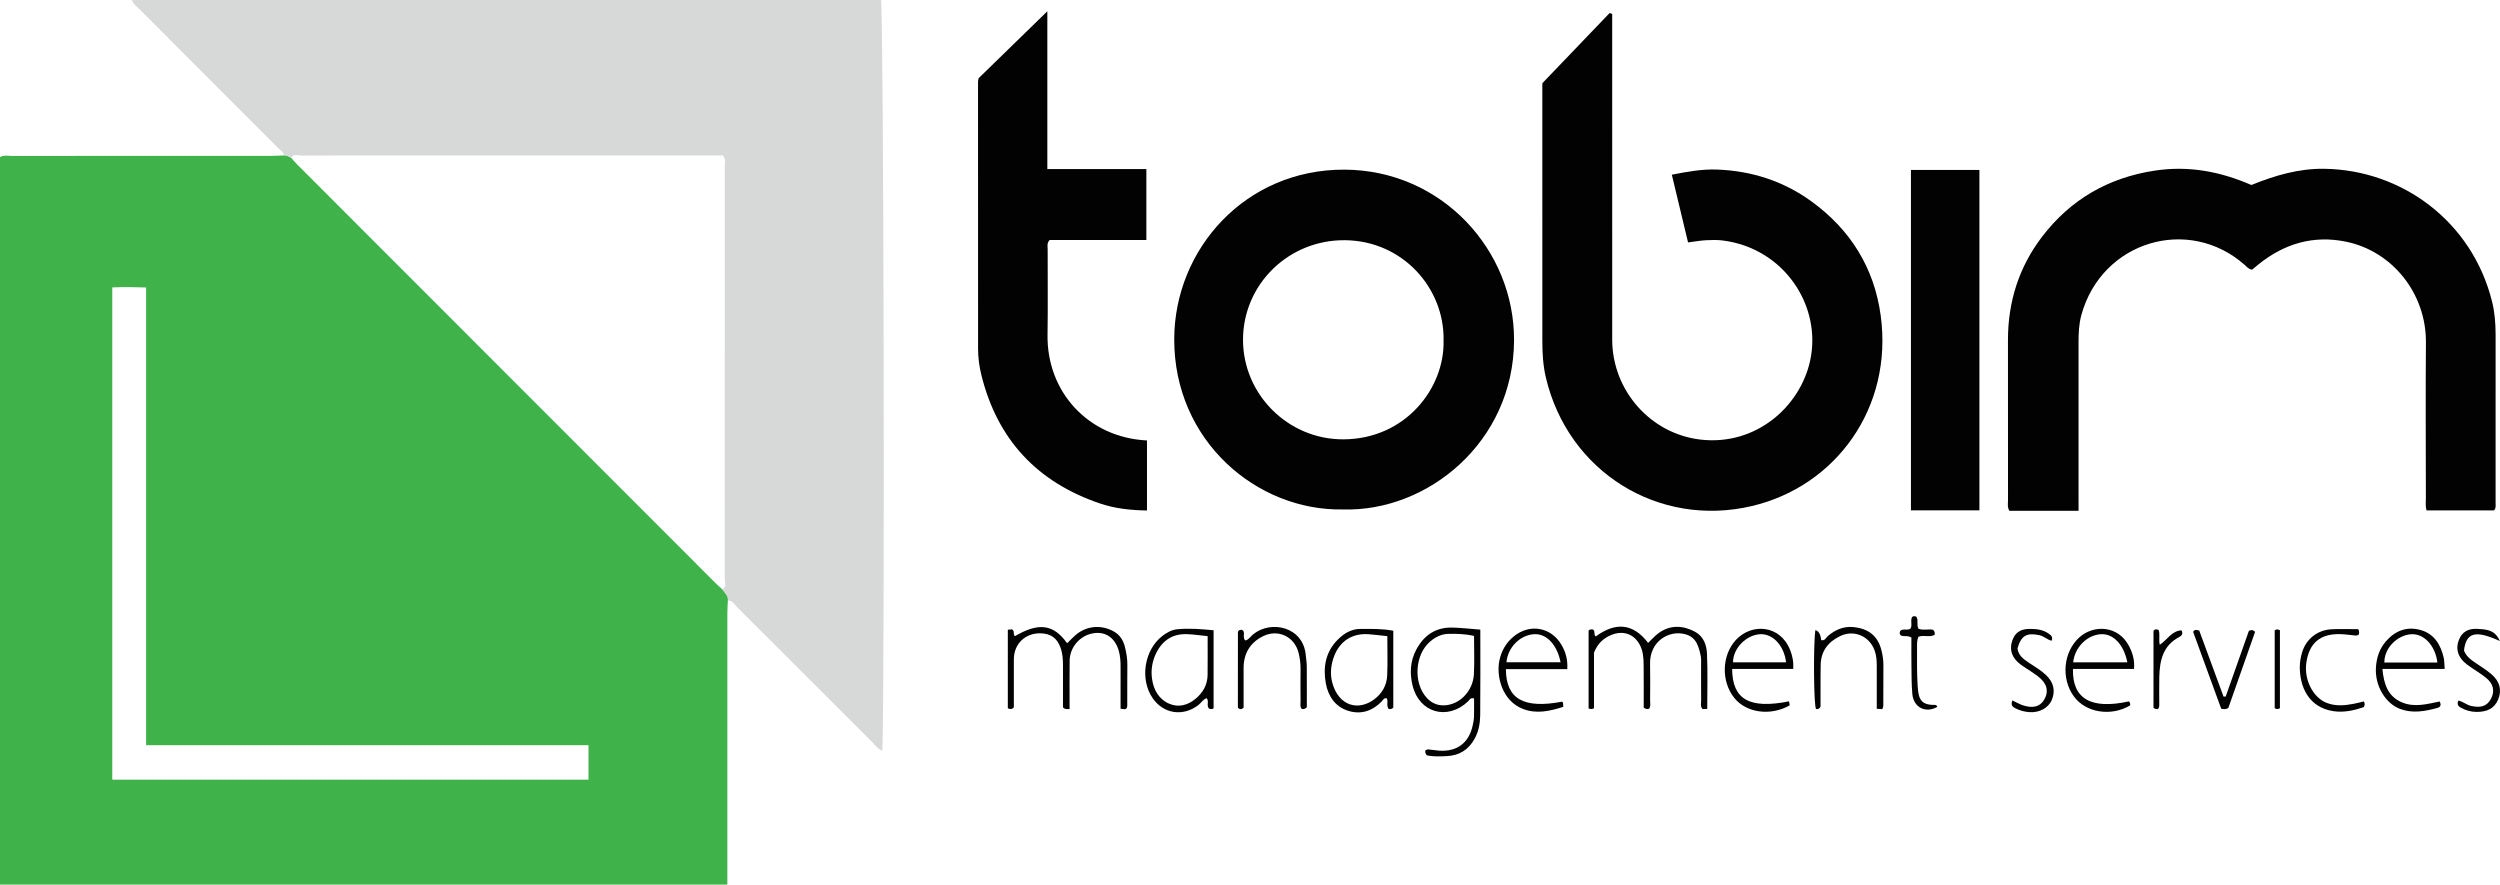 <?xml version="1.0" encoding="UTF-8"?> <svg xmlns="http://www.w3.org/2000/svg" id="Layer_1" width="1124.329" height="397.822" viewBox="0 0 1124.329 397.822"><path d="M327.349,270.093c-.08,1.824-.228,3.648-.229,5.472-.013,38.833-.01,77.666-.01,116.499v5.757H0V70.626c1.843-.968,3.704-.503,5.487-.505,38.988-.032,77.976-.021,116.964-.033,1.826,0,3.652-.132,5.478-.202,1.153-.092,2.007.66,2.987,1.057.883.985,1.723,2.013,2.657,2.948,62.786,62.836,125.578,125.665,188.377,188.489.936.936,1.952,1.793,2.93,2.686,1.019,1.58,2.801,2.784,2.47,5.027ZM264.666,335.128H65.704v-205.841c-5.392-.186-10.284-.245-15.214-.026v221.382h214.175v-15.516Z" style="fill:#3fb249; stroke-width:0px;"></path><path d="M130.916,70.943c-.98-.397-1.834-1.149-2.987-1.057-.629-1.634-2.089-2.559-3.247-3.72-20.597-20.642-41.225-41.253-61.816-61.9-1.253-1.256-2.882-2.25-3.586-4.266h336.915c1.226,4.517,1.781,301.519.637,337.585-1.901-.528-2.857-2.101-4.034-3.276-20.404-20.364-40.767-40.768-61.184-61.118-1.229-1.225-2.075-3.135-4.265-3.098.331-2.243-1.452-3.447-2.47-5.027,1.996-1.1,1.052-2.989,1.054-4.493.05-62.009.047-124.019.019-186.028,0-1.435.483-2.993-.82-4.62-1.596,0-3.404,0-5.211,0-47.493,0-94.986,0-142.479,0-13.998,0-27.996-.032-41.994.046-1.51.008-3.376-.947-4.532.972Z" style="fill:#d7d8d8; stroke-width:0px;"></path><path d="M725.053,6.254v5.458c0,47.005-.014,94.01.006,141.015.01,22.83,17.23,42.491,39.955,44.997,24.737,2.727,44.532-14.808,49.058-35.497,5.39-24.632-11.714-50.631-39.378-54.086-2.464-.308-5-.241-7.488-.102-2.48.138-4.943.586-8.038.977-2.39-9.972-4.799-20.019-7.299-30.447,6.912-1.364,13.567-2.572,20.359-2.316,15.481.583,29.702,5.122,42.319,14.232,17.609,12.714,28.331,29.959,31.254,51.348,5.675,41.532-20.196,76.859-57.916,85.744-42.088,9.914-82.728-15.5-92.665-57.807-1.26-5.364-1.578-10.867-1.581-16.368-.02-38.337-.012-76.675-.007-115.012,0-.658.077-1.317.059-1.021,10.438-10.889,20.33-21.209,30.223-31.529.379.138.759.277,1.138.415Z" style="fill:#020202; stroke-width:0px;"></path><path d="M1012.509,83.204c10.738-4.366,21.388-7.441,32.714-7.295,34.868.451,66.525,23.573,75.529,59.698,1.211,4.858,1.597,9.848,1.598,14.857.005,25.34.006,50.68-.006,76.02,0,.964.269,2.003-.712,3.044h-30.326c-.598-1.833-.316-3.664-.318-5.442-.023-23.339-.159-46.68.027-70.018.176-22.141-15.175-41.156-35.997-45.388-14.704-2.989-27.603.891-39.151,10.084-1.039.827-2.044,1.695-3.027,2.513-1.542-.167-2.363-1.281-3.321-2.129-25.27-22.348-64.361-10.654-73.458,22.51-1.112,4.053-1.281,8.2-1.279,12.372.012,23.339.006,46.679.006,70.018v5.683c-10.565.013-20.943.005-31.129.006-.991-1.842-.591-3.363-.593-4.817-.03-24.006-.018-48.013-.022-72.019-.003-17.18,4.928-32.8,15.358-46.451,12.795-16.747,29.764-26.532,50.658-29.715,15.125-2.304,29.411.359,43.45,6.469Z" style="fill:#020202; stroke-width:0px;"></path><path d="M604.037,229.116c-38.784.769-76.066-30.856-75.951-76.601.102-40.5,32.002-76.425,76.584-76.22,43.671.201,76.45,36.113,76.243,76.832-.232,45.719-38.916,77.088-76.877,75.988ZM649.216,153.162c.485-23.503-18.303-44.833-44.236-45.132-25.391-.293-45.873,19.768-45.955,44.647-.081,24.634,20.247,45.041,45.213,44.908,27.797-.148,45.491-22.924,44.979-44.422Z" style="fill:#020202; stroke-width:0px;"></path><path d="M440.098,35.191c10.193-9.927,20.423-19.89,30.925-30.119v70.952h44.536v31.902h-43.499c-1.346,1.497-.888,2.893-.891,4.168-.035,12.828.145,25.659-.056,38.484-.401,25.646,18.322,46.22,44.722,47.505v31.504c-7.161-.123-14.191-.825-20.955-3.101-28.346-9.54-46.345-28.762-53.535-57.869-.95-3.845-1.476-7.825-1.474-11.858.023-39.984-.01-79.968-.02-119.952,0-.328.096-.656.247-1.617Z" style="fill:#020202; stroke-width:0px;"></path><path d="M859.411,76.431h30.796v153.089h-30.796V76.431Z" style="fill:#020202; stroke-width:0px;"></path><path d="M665.748,283.16c0,13.187.085,25.822-.053,38.455-.04,3.634-.671,7.249-2.483,10.564-2.706,4.952-6.861,7.582-12.426,7.864-3.123.158-6.284.271-9.009-.311-.89-.841-.847-1.489-.721-2.287.372-.133.821-.45,1.241-.416,1.655.132,3.296.45,4.952.563,8.023.546,13.337-3.456,15.064-11.333.284-1.293.545-2.616.587-3.932.089-2.773.027-5.55.027-8.209-1.649-.522-2.034.686-2.694,1.311-9.232,8.764-22.018,5.182-24.983-7.209-1.293-5.403-1.056-10.886,1.67-16.015,3.517-6.616,8.877-10.199,16.459-9.962,3.968.124,7.926.576,12.368.917ZM662.916,286.001c-4.1-.942-7.754-.989-11.406-.938-3.116.043-5.799,1.343-8.143,3.281-7.122,5.885-7.916,18.916-1.602,25.607,2.033,2.155,4.466,3.301,7.507,3.266,6.934-.081,13.17-6.222,13.585-13.978.301-5.616.059-11.26.059-17.238Z" style="fill:#020202; stroke-width:0px;"></path><path d="M741.218,289.142c1.234-1.218,2.333-2.431,3.56-3.495,6.097-5.286,12.655-4.193,17.608-1.483,3.753,2.054,5.114,5.91,5.295,9.678.396,8.262.123,16.556.123,24.973-.85.039-1.482.068-2.064.095-1.175-1.175-.665-2.582-.678-3.852-.056-5.33-.017-10.66-.03-15.99-.003-1.332.114-2.7-.141-3.989-1.204-6.077-2.948-9.164-8.035-10.076-5.382-.964-10.88,1.832-13.307,6.691-1.052,2.106-1.497,4.335-1.454,6.729.098,5.495.058,10.993.013,16.49-.011,1.289.396,2.668-.484,3.834-.676.255-1.301.24-2.398-.488,0-5.577.048-11.532-.02-17.486-.034-2.977.078-5.955-.933-8.88-2.177-6.297-7.73-8.875-13.866-6.225-3.332,1.439-5.861,3.73-7.529,7.826v25.005c-.904.583-1.53.383-2.435.136v-35.073c.601-.624,1.27-.503,1.891-.493,1.283.68.202,2.236,1.333,3.173,8.656-6.398,16.681-6.182,23.552,2.898Z" style="fill:#020202; stroke-width:0px;"></path><path d="M481.03,318.882c-1.332-.003-2.006.196-2.974-.73,0-5.89-.003-12.189.001-18.488.002-2.837-.11-5.647-1.1-8.365-1.584-4.349-4.352-6.377-9.004-6.479-6.9-.151-11.98,4.78-11.992,11.672-.013,7.311-.003,14.623-.003,21.614-.955,1.068-1.711.859-2.709.438v-35.332c.768-.072,1.393-.131,1.844-.174,1.467.709.301,2.331,1.374,3.049,10.675-6.242,17.323-5.404,23.453,3.209,1.161-1.142,2.266-2.294,3.439-3.372,4.881-4.486,11.771-5.193,17.555-1.931,2.827,1.594,4.318,4.091,5.033,7.093.615,2.585,1.089,5.2,1.06,7.899-.068,6.167-.026,12.336-.045,18.504,0,.31-.161.62-.259.975-.613.816-1.431.419-2.752.234,0-6.211-.012-12.498.006-18.785.007-2.504-.137-4.951-.861-7.401-1.861-6.293-6.881-9.185-13.036-7.322-5.155,1.56-8.936,6.436-9.008,11.935-.093,7.138-.023,14.278-.023,21.757Z" style="fill:#020202; stroke-width:0px;"></path><path d="M626.607,283.661v34.553c-.696.817-1.377.659-2.03.686-1.24-1.44-.174-3.265-.839-4.788-1.276-.463-1.684.665-2.328,1.328-4.17,4.294-9.229,6.011-14.952,4.278-6.001-1.818-9.17-6.681-10.206-12.456-1.308-7.293-.088-14.239,5.561-19.773,2.832-2.774,6.065-4.672,10.121-4.652,4.783.023,9.59-.152,14.672.825ZM623.926,286.104c-3.273-.344-5.909-.707-8.557-.883-7.121-.474-12.627,3.007-15.242,9.568-1.584,3.976-2.042,8.232-.96,12.235,2.827,10.459,11.719,12.958,19.015,7.374,3.487-2.669,5.494-6.3,5.681-10.617.25-5.773.062-11.566.062-17.677Z" style="fill:#020202; stroke-width:0px;"></path><path d="M1097.192,315.481c.931,1.752.185,2.572-1.088,2.916-5.511,1.489-11.051,2.539-16.666.446-6.681-2.491-11.402-10.464-10.912-18.565.267-4.414,1.525-8.46,4.515-11.883,4.241-4.854,9.556-6.794,15.688-5.03,6.021,1.732,8.924,6.586,10.277,12.414.332,1.431.274,2.954.447,5.075h-28.006c.651,6.917,2.479,12.404,8.872,15.059,5.661,2.351,11.356.672,16.872-.432ZM1096.177,297.975c-.959-7.764-6.157-13.177-11.918-12.73-6.399.497-12.046,6.465-11.935,12.73h23.853Z" style="fill:#020202; stroke-width:0px;"></path><path d="M545.794,283.452v35.137c-.847.454-1.461.353-2.071.057-1.287-1.313.186-3.25-1.047-4.645-1.682.539-2.478,2.138-3.774,3.125-6.875,5.24-15.601,3.951-20.502-3.121-5.845-8.435-3.835-21.651,4.278-27.933,1.988-1.539,4.182-2.816,6.717-3.068,5.459-.543,10.885-.07,16.398.448ZM543.111,286.098c-3.292-.332-6.229-.776-9.18-.895-6.473-.263-11.084,2.709-13.936,8.479-1.816,3.676-2.449,7.615-1.888,11.613.705,5.024,3.115,9.295,7.921,11.269,4.09,1.68,8.147.603,11.61-2.265,3.362-2.784,5.392-6.285,5.454-10.709.078-5.644.019-11.289.019-17.493Z" style="fill:#020202; stroke-width:0px;"></path><path d="M804.586,315.415c.144.875.222,1.35.296,1.805-8.549,4.904-19.529,3.415-24.917-3.343-6.039-7.574-5.598-19.292.768-26.127,7.035-7.553,19.791-6.821,24.328,4.527,1.053,2.635,1.627,5.303,1.397,8.568h-27.459c.086,13.764,7.807,18.115,25.586,14.571ZM803.255,297.886c-.868-7.574-6.038-13.042-11.791-12.654-6.302.425-12.106,6.485-12.069,12.654h23.86Z" style="fill:#020202; stroke-width:0px;"></path><path d="M959.729,300.851h-27.451c-.355,13.483,8.209,18.31,25.137,14.586.599.463.639,1.111.592,1.787-8.587,5.174-20.117,3.292-25.416-4.147-5.8-8.143-4.575-19.88,2.487-26.367,6.336-5.819,17.48-5.6,22.394,3.82,1.621,3.107,2.626,6.345,2.258,10.321ZM956.727,297.877c-1.554-7.985-6.318-12.981-11.906-12.658-6.23.36-11.79,5.97-12.439,12.658h24.345Z" style="fill:#020202; stroke-width:0px;"></path><path d="M704.86,300.925h-27.61c.064,13.459,7.957,17.913,25.268,14.638.654.478.452,1.182.513,2.337-5.955,1.892-12.033,3.342-18.236.88-9.31-3.695-11.887-14.638-10.507-21.564.869-4.359,2.944-8.058,6.416-10.936,7.268-6.024,17.005-4.274,21.68,3.96,1.748,3.078,2.716,6.377,2.477,10.684ZM701.841,297.849c-1.608-8.055-6.414-13.021-12.029-12.627-6.297.441-11.746,6.012-12.309,12.627h24.338Z" style="fill:#020202; stroke-width:0px;"></path><path d="M559.284,318.263c-.72.647-1.298.855-1.977.489-.137-.085-.305-.147-.404-.266-.102-.122-.192-.3-.192-.454-.007-11.139-.012-22.278.02-33.417.002-.629.183-1.366,1.655-1.368,2.166.624.01,3.611,1.749,4.794,1.528-.399,2.287-1.814,3.415-2.739,7.997-6.561,22.572-3.499,23.696,9.341.145,1.653.436,3.303.45,4.957.054,6.291.022,12.582.022,18.453-.909.963-1.574.853-2.225.809-.945-.968-.584-2.191-.592-3.312-.036-4.825-.053-9.651,0-14.475.028-2.516-.266-4.976-.866-7.407-1.807-7.321-9.186-10.901-15.938-7.58-5.92,2.913-8.816,7.824-8.814,14.432.001,5.974,0,11.948,0,17.744Z" style="fill:#020202; stroke-width:0px;"></path><path d="M846.535,318.942c-.793-.06-1.424-.107-2.497-.188,0-6.4-.005-12.685.002-18.969.003-2.502-.112-4.966-1.007-7.363-2.383-6.383-9.248-9.34-15.426-6.375-5.317,2.552-8.627,6.672-8.785,12.822-.086,3.327-.058,6.657-.068,9.986-.01,3.144-.002,6.288-.002,8.954-.657,1.214-1.356,1.064-1.987,1.076-1.064-.685-1.313-28.872-.329-35.505q2.202.586,2.615,4.5c1.66.446,2.154-1.127,3.042-1.878,3.316-2.806,7.049-4.423,11.426-3.989,7.089.703,11.14,4.23,12.678,10.664.507,2.122.835,4.228.825,6.407-.031,6.159-.02,12.317-.045,18.476-.001.305-.188.61-.441,1.383Z" style="fill:#020202; stroke-width:0px;"></path><path d="M1011.395,283.714c1.035-.428,1.655-.651,2.798.435-3.974,11.297-8.058,22.91-12.032,34.207-1.107.769-1.911.575-3.212.387-4.184-11.46-8.428-23.083-12.627-34.585.63-1.089,1.413-.972,2.739-.586,3.574,9.712,7.257,19.721,10.94,29.73.323-.021.646-.043.97-.065,3.463-9.807,6.926-19.614,10.425-29.523Z" style="fill:#020202; stroke-width:0px;"></path><path d="M1060.654,282.96c.386,1.224.453,1.856.042,2.591-.371.084-.845.311-1.299.274-2.322-.186-4.635-.586-6.958-.642-9.034-.217-14.001,4.073-15.222,13.007-1.02,7.465,2.952,15.404,9.034,17.865,4.01,1.622,8.148,1.258,12.268.465,1.571-.302,3.119-.719,4.565-1.058.53.923.508,1.542-.017,2.551-4.311,1.47-9,2.57-13.844,1.792-11.002-1.766-14.97-10.923-14.933-19.969.009-2.135.425-4.33,1.028-6.389,1.763-6.023,6.847-10.09,13.181-10.446,3.968-.223,7.958-.041,12.156-.041Z" style="fill:#020202; stroke-width:0px;"></path><path d="M905.046,314.999c1.598.773,2.868,1.517,4.226,2.021,4.736,1.757,8.231.875,10.12-2.452,2.114-3.724,1.196-7.296-2.855-10.39-2.11-1.612-4.39-3.001-6.598-4.484-1.387-.932-2.698-1.945-3.724-3.286-2.275-2.973-2.235-6.22-.778-9.419,1.388-3.046,4.037-4.144,7.336-4.151,3.235-.007,6.309.339,8.952,2.391.787.611,1.602,1.267.937,2.932-1.942-.418-3.434-2.059-5.462-2.492-5.698-1.217-8.223.144-9.867,5.936.352,3.112,2.638,4.782,5.009,6.38,2.617,1.764,5.384,3.319,7.702,5.5,3.547,3.338,4.451,7.112,2.721,11.28-1.52,3.662-5.65,5.881-10.248,5.502-2.173-.179-4.237-.756-6.185-1.738-1.328-.669-2.132-1.574-1.285-3.532Z" style="fill:#020202; stroke-width:0px;"></path><path d="M1124.269,288.305c-11.058-5.072-15.144-3.845-16.135,4.218.919,2.607,3.046,4.164,5.283,5.661,2.347,1.571,4.749,3.095,6.91,4.9,3.939,3.29,4.936,7.326,3.147,11.559-1.609,3.807-4.771,5.571-9.674,5.53-2.562-.021-4.915-.67-7.122-1.926-1.108-.63-1.819-1.447-1.086-3.179,2.016.363,3.613,1.904,5.634,2.378,4.42,1.036,7.239.179,9.015-3.136,1.882-3.514,1.178-6.832-2.396-9.652-2.602-2.054-5.514-3.71-8.186-5.682-4.365-3.224-5.574-7.383-3.555-11.764.276-.599.592-1.203,1.004-1.711,2.447-3.015,5.859-2.847,9.182-2.529,3.109.298,6.148,1.002,7.979,5.334Z" style="fill:#020202; stroke-width:0px;"></path><path d="M859.62,286.714c-1.993-1.154-3.653-.158-4.884-1.06-.613-.661-.356-1.281-.153-1.915,1.338-1.287,3.31.049,4.681-1.11.895-1.654-.259-3.621.719-5.201.709-.464,1.321-.379,1.897-.012,1.025,1.664-.091,3.663.946,5.355,2.175.857,4.568.026,6.447.446.992.728.828,1.413.833,2.269-2.211,1.277-4.81-.002-7.264.844-.818,1.6-.679,3.462-.687,5.217-.026,5.658-.065,11.33.278,16.973.365,5.998,1.541,8.619,7.818,8.498.521-.01.875.366,1.007.895-5.262,2.989-10.678.28-11.226-5.84-.386-4.303-.336-8.648-.398-12.975-.06-4.154-.013-8.309-.013-12.384Z" style="fill:#020202; stroke-width:0px;"></path><path d="M970.533,318.836c-.636.094-1.284.164-2.04-.535v-34.572c.566-.857,1.328-.789,2.298-.44.734,2.008-.028,4.212.523,6.686,3.325-2.191,5.362-6.273,9.761-6.489.824,1.459.194,2.385-.922,2.96-7.422,3.827-8.889,10.631-9.047,18.062-.085,3.99-.013,7.983-.017,11.975,0,.823.085,1.671-.556,2.354Z" style="fill:#020202; stroke-width:0px;"></path><path d="M1023,283.5c.943-.696,1.552-.405,2.353-.067v35.087c-.792.339-1.397.645-2.353-.062v-34.958Z" style="fill:#020202; stroke-width:0px;"></path></svg> 